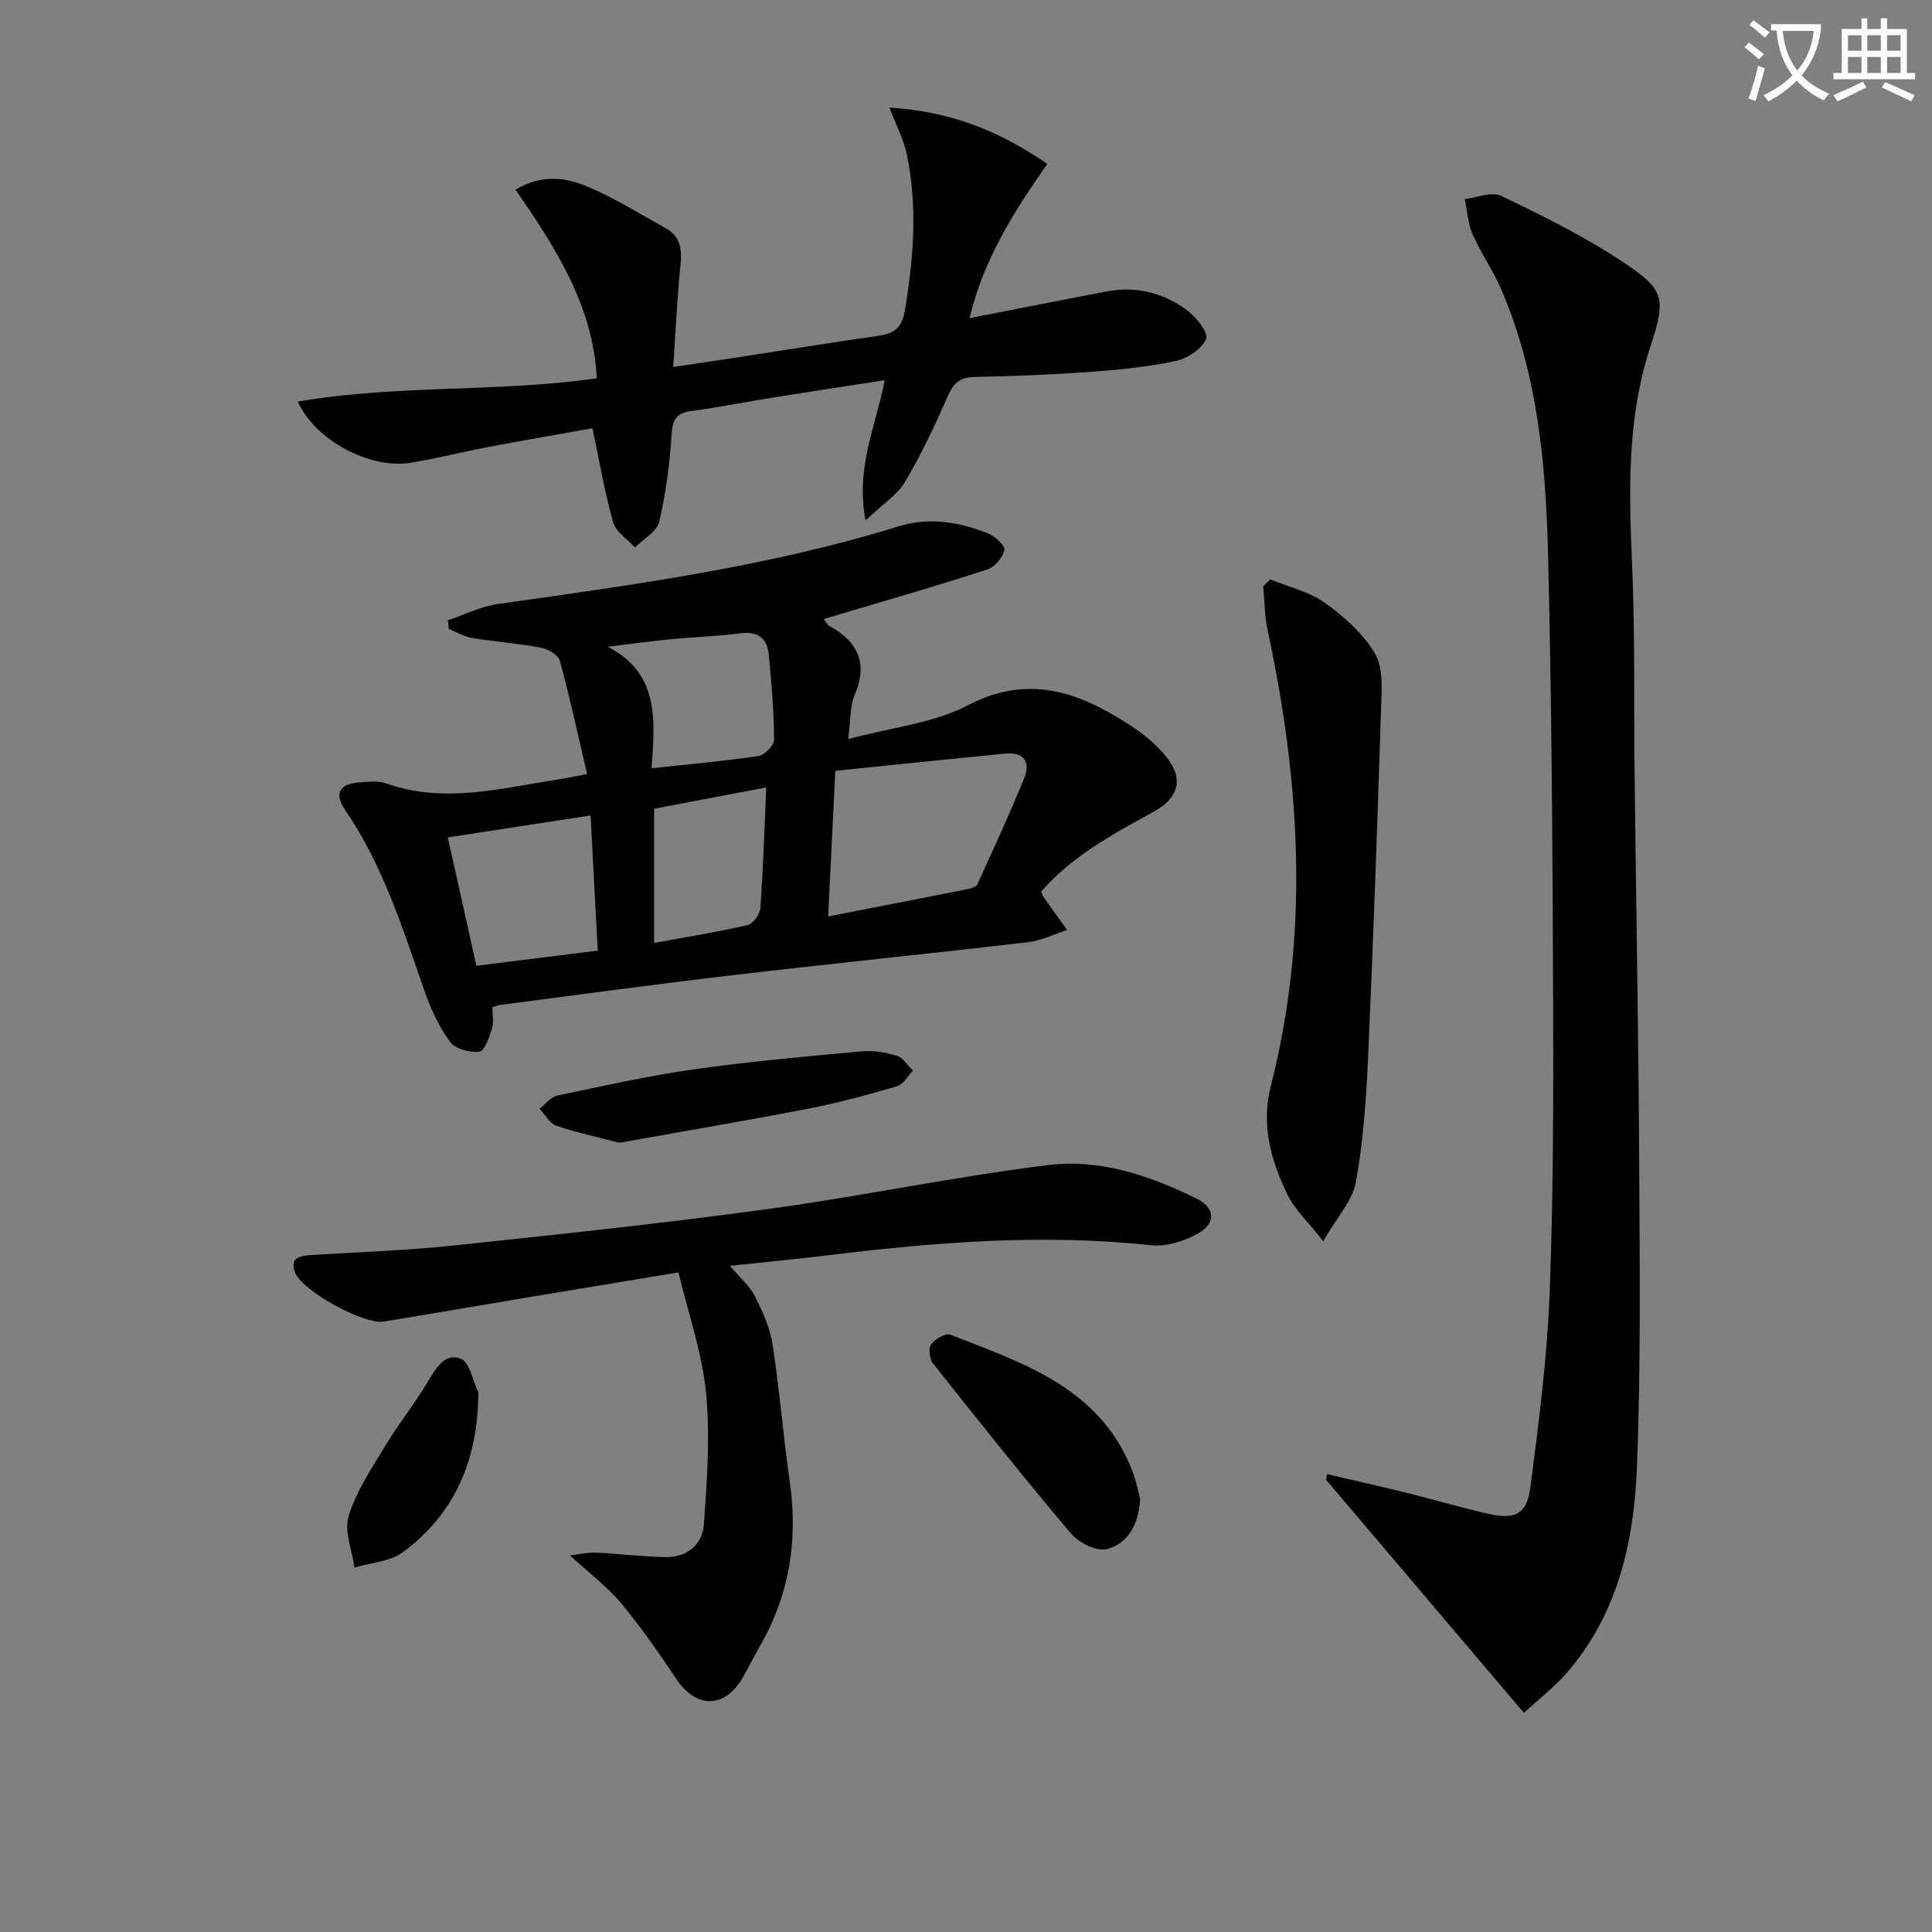 <svg enable-background="new 0 0 400 400" viewBox="0 0 400 400" xmlns="http://www.w3.org/2000/svg"><rect x="0" y="0" width="400" height="400" fill="#808080" stroke="none"/><path d="m362.1 8.8c1.1.8 2.1 1.6 3.1 2.4l-1 1.1c-1.3-1.1-2.3-2-3-2.5zm1.9 4.8c.5.2.9.4 1.4.5-.6 2.3-1.3 4.5-1.9 6.8l-1.5-.5c.8-2.1 1.4-4.3 2-6.8zm-1-9.4c1.3.9 2.4 1.8 3.4 2.5l-1 1.1c-1.4-1.2-2.4-2.1-3.2-2.6zm3.7 2.2v-1.4h10.3v1.2c-.5 3.6-1.8 6.8-4 9.4 1.5 1.6 3.4 2.8 5.7 3.8-.3.4-.7.8-1.1 1.4-2.3-1.1-4.1-2.5-5.6-4.1-1.6 1.6-3.6 3.1-5.9 4.3-.3-.5-.7-.9-1-1.3 2.4-1.1 4.4-2.5 6-4.1-1.9-2.5-3-5.6-3.3-9.3h-1.1zm8.8 0h-6.4c.3 3.3 1.3 6 3 8.2 2-2.3 3.1-5.1 3.4-8.2z" fill="#fcfbfa"/><path d="m385.3 3.8h1.3v2.2h2.8v-2.2h1.3v2.2h4.1v9.1h1.7v1.3h-16.9v-1.3h1.7v-9.1h4.1v-2.2zm.4 13.1.7 1.2c-1.8.9-3.8 1.9-6 2.9-.2-.4-.5-.8-.8-1.3 2.3-1 4.3-1.9 6.1-2.8zm-3.1-6.4h2.8v-3.2h-2.8zm0 4.6h2.8v-3.3h-2.8zm4-4.6h2.8v-3.2h-2.8zm0 4.6h2.8v-3.3h-2.8zm3.7 1.9c2.1.9 4.1 1.8 6.1 2.7l-.7 1.3c-2.2-1.1-4.2-2-6.1-2.9zm3.2-9.7h-2.8v3.2h2.8zm-2.8 7.8h2.8v-3.3h-2.8z" fill="#fcfbfa"/><g fill="#010100"><path d="m121.56 160.26c-1.9-8.1-3.57-15.83-5.66-23.46-.33-1.19-2.4-2.43-3.85-2.7-4.72-.89-9.54-1.23-14.29-2.01-1.67-.28-3.23-1.23-4.84-1.87-.06-.6-.13-1.2-.19-1.8 3.44-1.15 6.8-2.86 10.33-3.36 27.93-3.96 55.9-7.7 82.97-16.08 6.32-1.96 12.52-.92 18.48 1.43 1.47.58 3.63 2.56 3.44 3.46-.33 1.57-2.01 3.54-3.55 4.04-9.92 3.23-19.95 6.11-29.95 9.1-1.23.37-2.46.72-3.9 1.15.55.7.77 1.22 1.16 1.44 6 3.27 8.04 7.79 5.2 14.4-.93 2.15-.74 4.78-1.31 9.02 9.07-2.44 17.64-3.27 24.72-6.97 12.59-6.58 23.01-2.78 33.43 3.96 2.89 1.87 5.72 4.14 7.83 6.82 3.58 4.53 2.35 8.44-2.68 11.2-8.44 4.63-16.94 9.21-23.35 16.57.23.53.31.84.48 1.09 1.62 2.29 3.26 4.57 4.89 6.85-2.69.87-5.32 2.21-8.07 2.53-20.46 2.39-40.96 4.46-61.42 6.86-16 1.87-31.96 4.07-47.94 6.14-.47.06-.92.27-1.54.46 0 1.5.33 3.06-.08 4.39-.56 1.79-1.53 4.68-2.62 4.82-1.96.26-4.98-.56-6.06-2.03-2.3-3.13-4.02-6.84-5.31-10.55-4.49-12.87-8.54-25.9-16.34-37.34-2.43-3.57-1.34-5.5 2.95-5.84 1.81-.14 3.82-.37 5.46.21 11.91 4.25 23.59 1.04 35.33-.77 1.64-.24 3.25-.59 6.28-1.16zm49.9 29.48c10-1.95 19.37-3.76 28.73-5.63.77-.15 1.89-.44 2.14-.98 3.36-7.35 6.76-14.7 9.79-22.2 1.27-3.16-.22-5.27-3.87-4.92-11.65 1.13-23.29 2.35-35.31 3.58-.52 10.45-.98 19.97-1.48 30.15zm-72.83 10.21c8.59-1.07 16.82-2.09 25.13-3.13-.51-9.63-.99-18.48-1.49-27.99-10.14 1.56-19.64 3.02-29.56 4.55 2.04 9.15 3.93 17.65 5.92 26.57zm36.26-40.89c8.05-.87 15.14-1.48 22.16-2.54 1.27-.19 3.23-2.22 3.22-3.38-.06-5.92-.52-11.85-1.12-17.74-.34-3.31-2.3-4.74-5.85-4.28-4.76.62-9.57.75-14.35 1.22-4.39.43-8.75 1.03-13.13 1.56 10.7 5.49 9.82 15.13 9.07 25.16zm23.75 3.97c-8.16 1.55-15.72 2.98-23.22 4.41v27.79c6.73-1.24 13.1-2.25 19.37-3.7 1.13-.26 2.55-2.24 2.64-3.52.58-8.06.82-16.15 1.21-24.98z"/><path d="m315.51 354.63c-14.06-16.56-27.52-32.42-40.98-48.28.08-.38.16-.77.24-1.15 5.7 1.34 11.41 2.62 17.09 4.03 5.47 1.36 10.88 2.98 16.38 4.22 5.36 1.21 7.88.04 8.59-5.38 1.76-13.48 3.5-27.02 4.02-40.59.79-20.95.78-41.94.7-62.91-.12-30.14-.3-60.29-1.06-90.42-.47-18.46-2.22-36.87-9.63-54.15-1.69-3.95-4.24-7.54-5.97-11.48-.98-2.24-1.11-4.85-1.62-7.3 2.54-.28 5.57-1.61 7.53-.67 8.34 3.98 16.69 8.13 24.4 13.17 9.31 6.09 9.94 7.53 6.5 18.03-4.85 14.78-4.46 29.71-3.8 44.88.64 14.64.36 29.32.53 43.98.31 26.81.81 53.61.95 80.42.11 20.96.35 41.93-.48 62.86-.61 15.41-3.99 30.39-14.61 42.56-2.5 2.86-5.56 5.21-8.78 8.18z"/><path d="m123.54 78.32c-.7-14.99-8.56-27.11-16.81-39.06 5.64-3.3 10.5-2.47 14.85-.65 5.62 2.36 10.85 5.66 16.21 8.61 3.08 1.69 3.44 4.37 3.1 7.66-.7 6.75-.99 13.54-1.51 21.1 4.85-.72 9.35-1.38 13.84-2.07 9.52-1.46 19.02-3.01 28.56-4.37 3.3-.47 4.94-1.54 5.58-5.36 1.8-10.76 2.63-21.46.39-32.19-.65-3.12-2.21-6.05-3.6-9.71 12.38.74 22.62 4.71 32.68 11.66-6.79 9.74-13.15 19.57-16.1 31.93 9.98-1.95 19.2-3.78 28.44-5.54 6.04-1.15 11.66.3 16.5 3.82 1.94 1.41 4.57 4.73 4.04 6.01-.86 2.09-3.87 4.06-6.29 4.58-5.82 1.24-11.81 1.82-17.77 2.26-7.96.58-15.94.88-23.92 1.05-2.96.06-4.31 1.25-5.48 3.91-2.67 6.07-5.49 12.12-8.88 17.8-1.65 2.77-4.71 4.69-8.17 7.99-2.09-11.07 2.15-19.49 3.97-29.04-8 1.24-15.62 2.4-23.24 3.62-5.57.89-11.12 2.02-16.71 2.75-3.06.4-3.98 1.63-4.17 4.78-.38 6.1-1.17 12.23-2.57 18.17-.48 2.05-3.27 3.56-5.01 5.31-1.55-1.7-3.92-3.17-4.5-5.15-1.73-6-2.76-12.2-4.31-19.53-6.75 1.21-14.15 2.48-21.52 3.88-5.38 1.02-10.7 2.38-16.1 3.27-8.28 1.38-19.72-4.53-23.38-12.66 20.68-3.56 41.48-1.88 61.88-4.83z"/><path d="m151.13 262.08c2.21 2.62 4.09 4.18 5.1 6.18 1.58 3.14 3.16 6.48 3.69 9.9 1.47 9.5 2.23 19.11 3.59 28.63 1.71 11.92.01 23.13-5.97 33.64-1.23 2.16-2.36 4.38-3.56 6.56-3.73 6.75-9.74 6.93-13.95.64-3.59-5.37-7.27-10.71-11.41-15.66-2.92-3.49-6.66-6.3-10.62-9.95 1.92-.22 3.68-.64 5.41-.56 4.81.22 9.6.84 14.41.92 4.46.08 7.62-2.63 7.92-6.8.64-9.07 1.31-18.28.43-27.28-.8-8.2-3.63-16.19-5.7-24.86-10.91 1.81-20.53 3.39-30.15 4.99-10.3 1.72-20.59 3.51-30.89 5.19-3.99.65-16.44-6.09-18.21-9.92-1.44-3.12.65-3.71 3.15-3.86 9.78-.61 19.6-.92 29.34-1.95 21.79-2.3 43.59-4.6 65.29-7.57 19.39-2.65 38.6-6.71 58.02-9.11 10.68-1.32 21.07 2.18 30.7 6.94 3.91 1.93 4.07 5.09.34 7.21-2.83 1.61-6.58 2.79-9.74 2.45-22.3-2.39-44.42-.66-66.55 2.04-6.57.81-13.17 1.43-20.64 2.23z"/><path d="m262.98 119.96c3.82 1.57 8.07 2.52 11.33 4.86 3.99 2.86 7.99 6.39 10.39 10.55 1.76 3.04 1.35 7.58 1.23 11.42-.77 24.09-1.61 48.18-2.69 72.26-.39 8.59-.99 17.25-2.52 25.69-.7 3.85-3.89 7.24-6.76 12.23-3.31-4.21-5.95-6.62-7.39-9.6-3.43-7.08-5.52-14.51-3.46-22.56 8.06-31.49 6.09-62.92-.66-94.32-.64-2.97-.62-6.09-.91-9.13.49-.46.97-.93 1.44-1.4z"/><path d="m236.07 310.34c-.36 5.55-2.71 9.3-6.9 10.38-2.11.55-5.81-1.31-7.43-3.22-9.77-11.54-19.19-23.39-28.59-35.24-.72-.91-.97-3.11-.37-3.93.8-1.1 3.01-2.37 3.99-1.99 14.97 5.85 30.67 10.88 37.49 27.73.93 2.28 1.38 4.74 1.81 6.27z"/><path d="m128.21 236.6c-4.48-1.17-8.86-2.1-13.06-3.54-1.39-.48-2.31-2.3-3.44-3.51 1.23-.94 2.34-2.44 3.7-2.73 9.4-1.98 18.8-4.08 28.3-5.43 11.49-1.63 23.07-2.65 34.64-3.72 2.42-.22 5.01.2 7.35.92 1.3.4 2.22 2.01 3.32 3.08-1.09 1.11-2 2.85-3.3 3.23-6.04 1.77-12.14 3.43-18.32 4.63-13.01 2.51-26.07 4.72-39.19 7.07z"/><path d="m99 289.6c-.28 13.02-5.03 23.99-15.61 31.78-2.66 1.96-6.63 2.15-9.99 3.16-.5-3.58-2.18-7.53-1.22-10.66 1.58-5.1 4.7-9.78 7.51-14.43 2.83-4.68 6.3-8.97 9.06-13.68 1.64-2.79 3.58-5.73 6.65-4.46 1.82.75 2.47 4.42 3.57 6.81.19.41.03.98.03 1.48z"/></g></svg>
